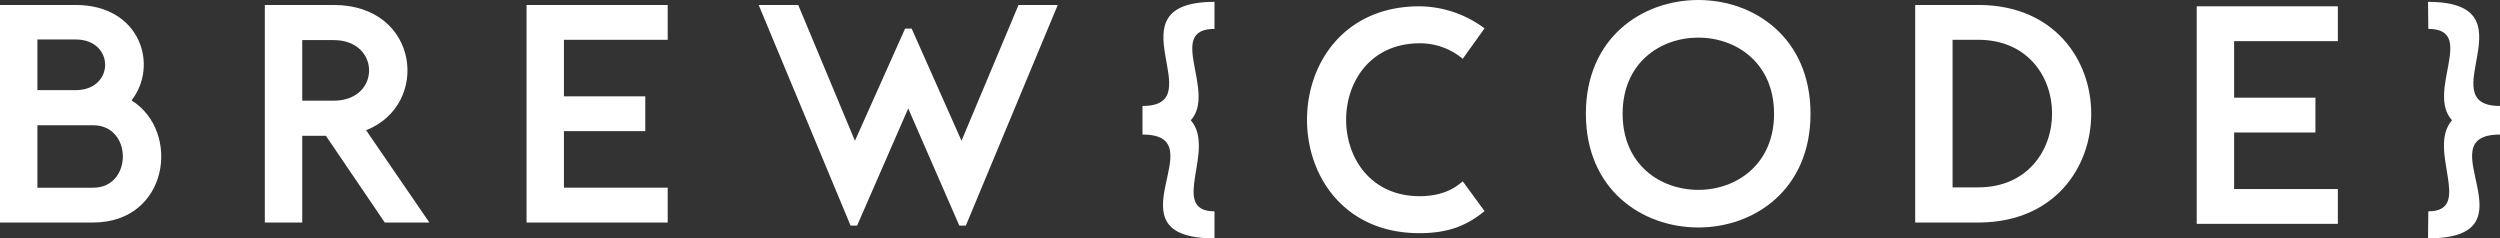 <svg xmlns="http://www.w3.org/2000/svg" width="817.881" height="77.978" viewBox="0 0 817.881 77.978">
  <rect x="0" y="0" width="817.881" height="77.978" fill="#333333" stroke="none"/>
  <g id="brewcode-color" transform="translate(-48.04 -18.696)">
    <path id="Path_40833" data-name="Path 40833" d="M110.841,19.752V90.919h30.487c24.661,0,28.838-29.788,12.537-39.954,8.964-11.387,2.955-31.21-18.247-31.21H110.841ZM141.328,59.1c12.942,0,12.942,20.435,0,20.435H123.079V59.1Zm-5.71-28.059c12.734,0,12.839,16.368.2,16.571H123.079V31.038Z" transform="translate(-62.801 0.57)" fill="#fff"/>
    <path id="Path_40834" data-name="Path 40834" d="M179.311,90.919V62.553h7.741l19.264,28.364H220.9L200.2,60.723c21.1-8.236,17.534-40.972-10.6-40.972H167.073V90.919ZM189.6,31.241c15.4,0,15.492,19.825,0,19.825H179.311V31.241Z" transform="translate(-32.394 0.57)" fill="#fff"/>
    <path id="Path_40835" data-name="Path 40835" d="M222.647,19.752V90.919h46.175V79.532H234.874v-18.5h26.612V49.643H234.874v-18.5h33.947V19.752Z" transform="translate(-2.343 0.57)" fill="#fff"/>
    <path id="Path_40836" data-name="Path 40836" d="M302,91.936h2.134l16.725-38.329,16.714,38.328h2.134l30.072-72.182H356.945L338.293,64.181l-16.31-36.7h-2.146l-16.413,36.7L284.875,19.752H271.933Z" transform="translate(24.308 0.57)" fill="#fff"/>
    <path id="Path_40837" data-name="Path 40837" d="M376.985,96.459V87.614c-14.984,0,.612-20.23-7.751-29.787,8.466-9.353-8.258-29.89,7.751-29.89V19.093c-34.963,0-.31,34.058-23.553,34.058V62.5C378.105,62.5,340.8,96.459,376.985,96.459Z" transform="translate(68.378 0.213)" fill="#fff"/>
    <path id="Path_40838" data-name="Path 40838" d="M425.133,94.252c9.379,0,15.492-2.44,21.306-7.218l-7.14-9.76c-2.237,2.033-6.416,4.88-14.061,4.88-32.1,0-32.1-50.018,0-50.018A21.609,21.609,0,0,1,439.3,37.218l7.14-9.964a36.1,36.1,0,0,0-21.306-7.218C376.11,20.036,376.11,94.252,425.133,94.252Z" transform="translate(87.268 0.724)" fill="#fff"/>
    <path id="Path_40839" data-name="Path 40839" d="M484.375,93.115c18.34,0,36.693-12.4,36.693-37.209S502.714,18.7,484.375,18.7c-18.457,0-36.8,12.4-36.8,37.209S465.918,93.115,484.375,93.115Zm0-62.117c12.331,0,24.766,8.234,24.766,24.908s-12.435,24.907-24.766,24.907c-12.435,0-24.778-8.234-24.778-24.907S471.939,31,484.375,31Z" transform="translate(119.287 -0.001)" fill="#fff"/>
    <path id="Path_40840" data-name="Path 40840" d="M517.5,90.919h21.1c24.364-.2,36.487-17.894,36.487-35.584S562.963,19.956,538.6,19.752H517.5V90.919Zm20.589-59.78c32.311,0,32.208,48.29,0,48.29h-8.361V31.139h8.361Z" transform="translate(157.099 0.57)" fill="#fff"/>
    <path id="Path_40841" data-name="Path 40841" d="M577.278,20.036V91.2h46.175V79.816H589.516v-18.5h26.6V49.927h-26.6v-18.5h33.936V20.036Z" transform="translate(189.421 0.724)" fill="#fff"/>
    <path id="Path_40842" data-name="Path 40842" d="M634.244,57.827c-8.362,9.557,7.234,29.788-7.752,29.788l-.1,8.846c36.186,0-1.12-33.956,23.553-33.956V53.15c-23.242,0,11.513-34.058-23.553-34.058l.1,8.846C642.4,27.938,625.674,48.473,634.244,57.827Z" transform="translate(215.978 0.213)" fill="#fff"/>
  </g>
</svg>
